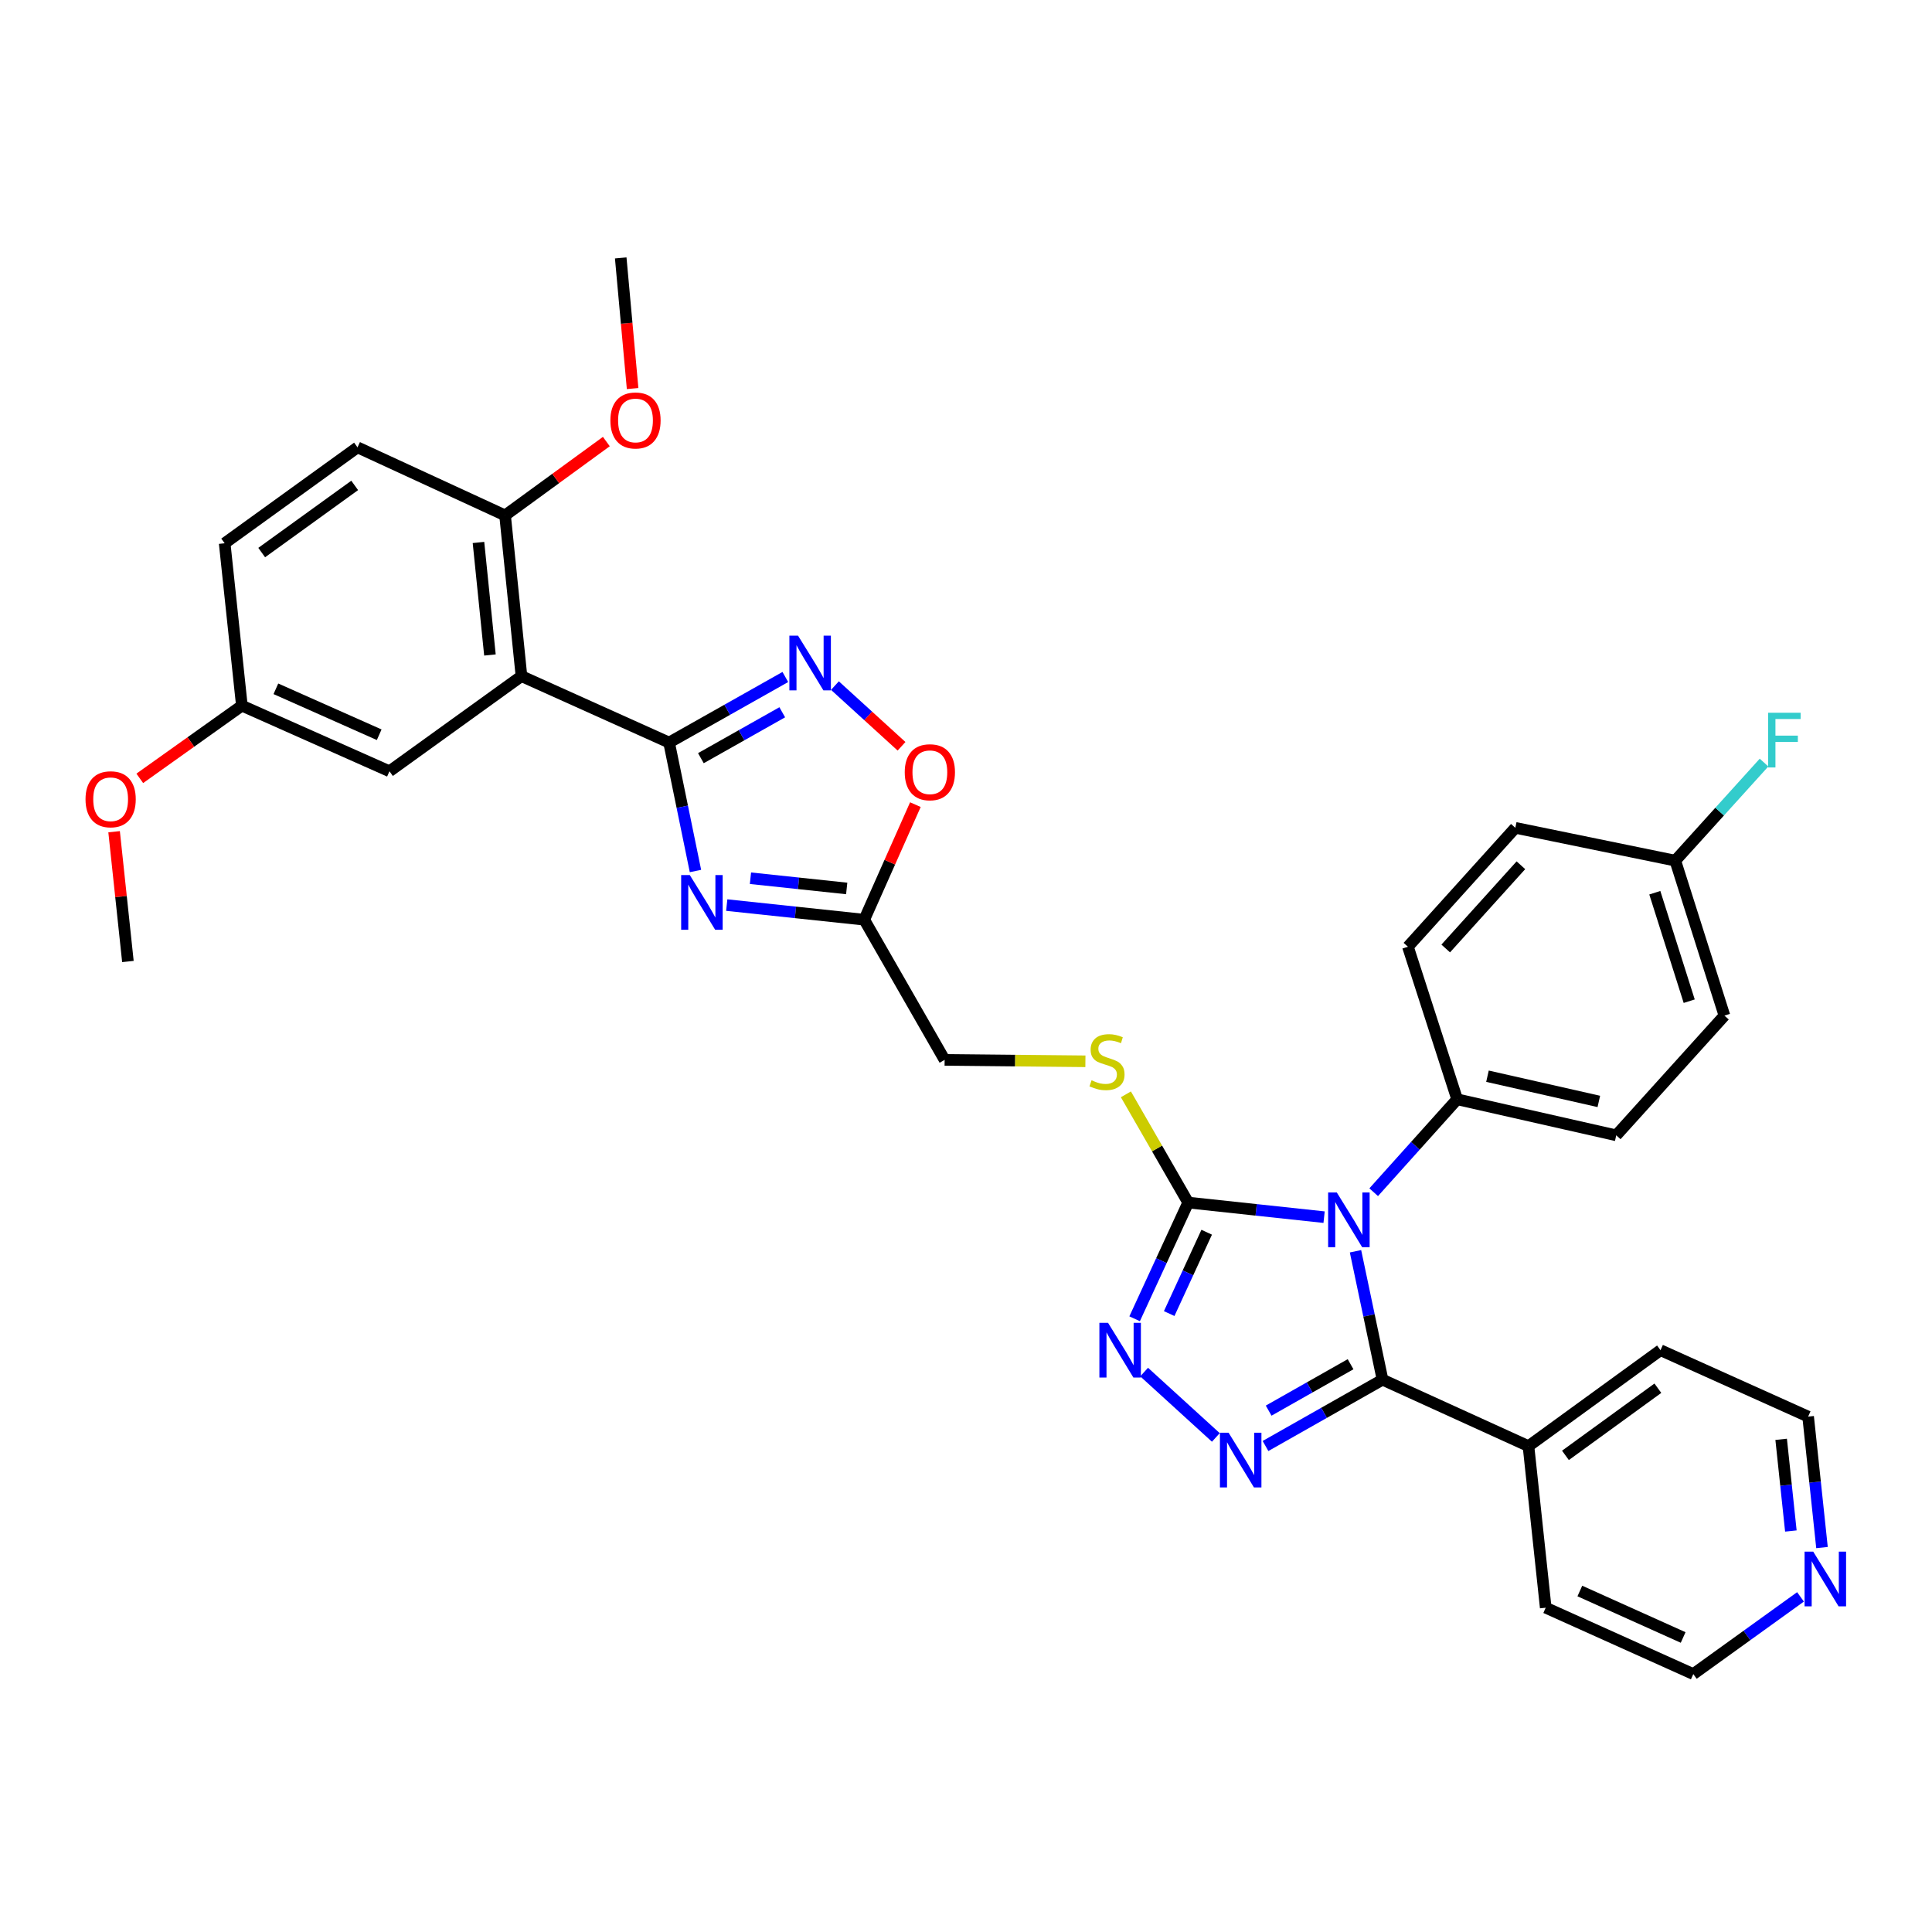 <?xml version='1.0' encoding='iso-8859-1'?>
<svg version='1.1' baseProfile='full'
              xmlns='http://www.w3.org/2000/svg'
                      xmlns:rdkit='http://www.rdkit.org/xml'
                      xmlns:xlink='http://www.w3.org/1999/xlink'
                  xml:space='preserve'
width='1000px' height='1000px' viewBox='0 0 1000 1000'>
<!-- END OF HEADER -->
<rect style='opacity:1.0;fill:#FFFFFF;stroke:none' width='1000' height='1000' x='0' y='0'> </rect>
<path class='bond-0' d='M 701.605,647.651 L 708.6,680.886' style='fill:none;fill-rule:evenodd;stroke:#0000FF;stroke-width:6px;stroke-linecap:butt;stroke-linejoin:miter;stroke-opacity:1' />
<path class='bond-0' d='M 708.6,680.886 L 715.594,714.122' style='fill:none;fill-rule:evenodd;stroke:#000000;stroke-width:6px;stroke-linecap:butt;stroke-linejoin:miter;stroke-opacity:1' />
<path class='bond-3' d='M 685.349,629.999 L 650.177,626.223' style='fill:none;fill-rule:evenodd;stroke:#0000FF;stroke-width:6px;stroke-linecap:butt;stroke-linejoin:miter;stroke-opacity:1' />
<path class='bond-3' d='M 650.177,626.223 L 615.006,622.447' style='fill:none;fill-rule:evenodd;stroke:#000000;stroke-width:6px;stroke-linecap:butt;stroke-linejoin:miter;stroke-opacity:1' />
<path class='bond-10' d='M 711.016,617.087 L 732.618,593.041' style='fill:none;fill-rule:evenodd;stroke:#0000FF;stroke-width:6px;stroke-linecap:butt;stroke-linejoin:miter;stroke-opacity:1' />
<path class='bond-10' d='M 732.618,593.041 L 754.22,568.994' style='fill:none;fill-rule:evenodd;stroke:#000000;stroke-width:6px;stroke-linecap:butt;stroke-linejoin:miter;stroke-opacity:1' />
<path class='bond-2' d='M 715.594,714.122 L 685.309,731.285' style='fill:none;fill-rule:evenodd;stroke:#000000;stroke-width:6px;stroke-linecap:butt;stroke-linejoin:miter;stroke-opacity:1' />
<path class='bond-2' d='M 685.309,731.285 L 655.023,748.448' style='fill:none;fill-rule:evenodd;stroke:#0000FF;stroke-width:6px;stroke-linecap:butt;stroke-linejoin:miter;stroke-opacity:1' />
<path class='bond-2' d='M 699.053,706.116 L 677.853,718.13' style='fill:none;fill-rule:evenodd;stroke:#000000;stroke-width:6px;stroke-linecap:butt;stroke-linejoin:miter;stroke-opacity:1' />
<path class='bond-2' d='M 677.853,718.13 L 656.653,730.144' style='fill:none;fill-rule:evenodd;stroke:#0000FF;stroke-width:6px;stroke-linecap:butt;stroke-linejoin:miter;stroke-opacity:1' />
<path class='bond-14' d='M 715.594,714.122 L 791.132,748.514' style='fill:none;fill-rule:evenodd;stroke:#000000;stroke-width:6px;stroke-linecap:butt;stroke-linejoin:miter;stroke-opacity:1' />
<path class='bond-1' d='M 346.322,384.349 L 353.145,417.59' style='fill:none;fill-rule:evenodd;stroke:#000000;stroke-width:6px;stroke-linecap:butt;stroke-linejoin:miter;stroke-opacity:1' />
<path class='bond-1' d='M 353.145,417.59 L 359.968,450.831' style='fill:none;fill-rule:evenodd;stroke:#0000FF;stroke-width:6px;stroke-linecap:butt;stroke-linejoin:miter;stroke-opacity:1' />
<path class='bond-6' d='M 346.322,384.349 L 269.91,349.966' style='fill:none;fill-rule:evenodd;stroke:#000000;stroke-width:6px;stroke-linecap:butt;stroke-linejoin:miter;stroke-opacity:1' />
<path class='bond-37' d='M 346.322,384.349 L 376.405,367.38' style='fill:none;fill-rule:evenodd;stroke:#000000;stroke-width:6px;stroke-linecap:butt;stroke-linejoin:miter;stroke-opacity:1' />
<path class='bond-37' d='M 376.405,367.38 L 406.487,350.41' style='fill:none;fill-rule:evenodd;stroke:#0000FF;stroke-width:6px;stroke-linecap:butt;stroke-linejoin:miter;stroke-opacity:1' />
<path class='bond-37' d='M 362.776,392.429 L 383.834,380.55' style='fill:none;fill-rule:evenodd;stroke:#000000;stroke-width:6px;stroke-linecap:butt;stroke-linejoin:miter;stroke-opacity:1' />
<path class='bond-37' d='M 383.834,380.55 L 404.892,368.671' style='fill:none;fill-rule:evenodd;stroke:#0000FF;stroke-width:6px;stroke-linecap:butt;stroke-linejoin:miter;stroke-opacity:1' />
<path class='bond-34' d='M 629.323,744.017 L 592.198,710.176' style='fill:none;fill-rule:evenodd;stroke:#0000FF;stroke-width:6px;stroke-linecap:butt;stroke-linejoin:miter;stroke-opacity:1' />
<path class='bond-5' d='M 615.006,622.447 L 601.142,652.521' style='fill:none;fill-rule:evenodd;stroke:#000000;stroke-width:6px;stroke-linecap:butt;stroke-linejoin:miter;stroke-opacity:1' />
<path class='bond-5' d='M 601.142,652.521 L 587.279,682.595' style='fill:none;fill-rule:evenodd;stroke:#0000FF;stroke-width:6px;stroke-linecap:butt;stroke-linejoin:miter;stroke-opacity:1' />
<path class='bond-5' d='M 624.579,637.799 L 614.875,658.851' style='fill:none;fill-rule:evenodd;stroke:#000000;stroke-width:6px;stroke-linecap:butt;stroke-linejoin:miter;stroke-opacity:1' />
<path class='bond-5' d='M 614.875,658.851 L 605.17,679.903' style='fill:none;fill-rule:evenodd;stroke:#0000FF;stroke-width:6px;stroke-linecap:butt;stroke-linejoin:miter;stroke-opacity:1' />
<path class='bond-11' d='M 615.006,622.447 L 598.884,594.435' style='fill:none;fill-rule:evenodd;stroke:#000000;stroke-width:6px;stroke-linecap:butt;stroke-linejoin:miter;stroke-opacity:1' />
<path class='bond-11' d='M 598.884,594.435 L 582.762,566.423' style='fill:none;fill-rule:evenodd;stroke:#CCCC00;stroke-width:6px;stroke-linecap:butt;stroke-linejoin:miter;stroke-opacity:1' />
<path class='bond-4' d='M 376.16,468.469 L 411.745,472.251' style='fill:none;fill-rule:evenodd;stroke:#0000FF;stroke-width:6px;stroke-linecap:butt;stroke-linejoin:miter;stroke-opacity:1' />
<path class='bond-4' d='M 411.745,472.251 L 447.33,476.033' style='fill:none;fill-rule:evenodd;stroke:#000000;stroke-width:6px;stroke-linecap:butt;stroke-linejoin:miter;stroke-opacity:1' />
<path class='bond-4' d='M 388.434,454.568 L 413.343,457.215' style='fill:none;fill-rule:evenodd;stroke:#0000FF;stroke-width:6px;stroke-linecap:butt;stroke-linejoin:miter;stroke-opacity:1' />
<path class='bond-4' d='M 413.343,457.215 L 438.253,459.862' style='fill:none;fill-rule:evenodd;stroke:#000000;stroke-width:6px;stroke-linecap:butt;stroke-linejoin:miter;stroke-opacity:1' />
<path class='bond-12' d='M 269.91,349.966 L 261.425,266.766' style='fill:none;fill-rule:evenodd;stroke:#000000;stroke-width:6px;stroke-linecap:butt;stroke-linejoin:miter;stroke-opacity:1' />
<path class='bond-12' d='M 253.594,339.02 L 247.655,280.78' style='fill:none;fill-rule:evenodd;stroke:#000000;stroke-width:6px;stroke-linecap:butt;stroke-linejoin:miter;stroke-opacity:1' />
<path class='bond-13' d='M 269.91,349.966 L 201.588,399.21' style='fill:none;fill-rule:evenodd;stroke:#000000;stroke-width:6px;stroke-linecap:butt;stroke-linejoin:miter;stroke-opacity:1' />
<path class='bond-7' d='M 432.159,354.864 L 449.395,370.568' style='fill:none;fill-rule:evenodd;stroke:#0000FF;stroke-width:6px;stroke-linecap:butt;stroke-linejoin:miter;stroke-opacity:1' />
<path class='bond-7' d='M 449.395,370.568 L 466.632,386.272' style='fill:none;fill-rule:evenodd;stroke:#FF0000;stroke-width:6px;stroke-linecap:butt;stroke-linejoin:miter;stroke-opacity:1' />
<path class='bond-8' d='M 447.33,476.033 L 488.938,548.589' style='fill:none;fill-rule:evenodd;stroke:#000000;stroke-width:6px;stroke-linecap:butt;stroke-linejoin:miter;stroke-opacity:1' />
<path class='bond-9' d='M 447.33,476.033 L 460.567,446.257' style='fill:none;fill-rule:evenodd;stroke:#000000;stroke-width:6px;stroke-linecap:butt;stroke-linejoin:miter;stroke-opacity:1' />
<path class='bond-9' d='M 460.567,446.257 L 473.803,416.48' style='fill:none;fill-rule:evenodd;stroke:#FF0000;stroke-width:6px;stroke-linecap:butt;stroke-linejoin:miter;stroke-opacity:1' />
<path class='bond-17' d='M 754.22,568.994 L 836.563,587.643' style='fill:none;fill-rule:evenodd;stroke:#000000;stroke-width:6px;stroke-linecap:butt;stroke-linejoin:miter;stroke-opacity:1' />
<path class='bond-17' d='M 769.912,557.044 L 827.551,570.098' style='fill:none;fill-rule:evenodd;stroke:#000000;stroke-width:6px;stroke-linecap:butt;stroke-linejoin:miter;stroke-opacity:1' />
<path class='bond-18' d='M 754.22,568.994 L 728.741,490.029' style='fill:none;fill-rule:evenodd;stroke:#000000;stroke-width:6px;stroke-linecap:butt;stroke-linejoin:miter;stroke-opacity:1' />
<path class='bond-15' d='M 561.805,549.325 L 525.372,548.957' style='fill:none;fill-rule:evenodd;stroke:#CCCC00;stroke-width:6px;stroke-linecap:butt;stroke-linejoin:miter;stroke-opacity:1' />
<path class='bond-15' d='M 525.372,548.957 L 488.938,548.589' style='fill:none;fill-rule:evenodd;stroke:#000000;stroke-width:6px;stroke-linecap:butt;stroke-linejoin:miter;stroke-opacity:1' />
<path class='bond-19' d='M 261.425,266.766 L 185.047,231.543' style='fill:none;fill-rule:evenodd;stroke:#000000;stroke-width:6px;stroke-linecap:butt;stroke-linejoin:miter;stroke-opacity:1' />
<path class='bond-26' d='M 261.425,266.766 L 287.635,247.657' style='fill:none;fill-rule:evenodd;stroke:#000000;stroke-width:6px;stroke-linecap:butt;stroke-linejoin:miter;stroke-opacity:1' />
<path class='bond-26' d='M 287.635,247.657 L 313.844,228.548' style='fill:none;fill-rule:evenodd;stroke:#FF0000;stroke-width:6px;stroke-linecap:butt;stroke-linejoin:miter;stroke-opacity:1' />
<path class='bond-20' d='M 201.588,399.21 L 125.193,365.246' style='fill:none;fill-rule:evenodd;stroke:#000000;stroke-width:6px;stroke-linecap:butt;stroke-linejoin:miter;stroke-opacity:1' />
<path class='bond-20' d='M 196.272,380.298 L 142.795,356.524' style='fill:none;fill-rule:evenodd;stroke:#000000;stroke-width:6px;stroke-linecap:butt;stroke-linejoin:miter;stroke-opacity:1' />
<path class='bond-30' d='M 791.132,748.514 L 800.062,832.142' style='fill:none;fill-rule:evenodd;stroke:#000000;stroke-width:6px;stroke-linecap:butt;stroke-linejoin:miter;stroke-opacity:1' />
<path class='bond-31' d='M 791.132,748.514 L 859.471,698.858' style='fill:none;fill-rule:evenodd;stroke:#000000;stroke-width:6px;stroke-linecap:butt;stroke-linejoin:miter;stroke-opacity:1' />
<path class='bond-31' d='M 810.272,753.299 L 858.109,718.54' style='fill:none;fill-rule:evenodd;stroke:#000000;stroke-width:6px;stroke-linecap:butt;stroke-linejoin:miter;stroke-opacity:1' />
<path class='bond-16' d='M 943.063,801.017 L 939.473,767.125' style='fill:none;fill-rule:evenodd;stroke:#0000FF;stroke-width:6px;stroke-linecap:butt;stroke-linejoin:miter;stroke-opacity:1' />
<path class='bond-16' d='M 939.473,767.125 L 935.883,733.234' style='fill:none;fill-rule:evenodd;stroke:#000000;stroke-width:6px;stroke-linecap:butt;stroke-linejoin:miter;stroke-opacity:1' />
<path class='bond-16' d='M 926.949,792.442 L 924.436,768.718' style='fill:none;fill-rule:evenodd;stroke:#0000FF;stroke-width:6px;stroke-linecap:butt;stroke-linejoin:miter;stroke-opacity:1' />
<path class='bond-16' d='M 924.436,768.718 L 921.923,744.994' style='fill:none;fill-rule:evenodd;stroke:#000000;stroke-width:6px;stroke-linecap:butt;stroke-linejoin:miter;stroke-opacity:1' />
<path class='bond-36' d='M 931.942,826.54 L 904.195,846.52' style='fill:none;fill-rule:evenodd;stroke:#0000FF;stroke-width:6px;stroke-linecap:butt;stroke-linejoin:miter;stroke-opacity:1' />
<path class='bond-36' d='M 904.195,846.52 L 876.448,866.5' style='fill:none;fill-rule:evenodd;stroke:#000000;stroke-width:6px;stroke-linecap:butt;stroke-linejoin:miter;stroke-opacity:1' />
<path class='bond-24' d='M 836.563,587.643 L 892.561,525.672' style='fill:none;fill-rule:evenodd;stroke:#000000;stroke-width:6px;stroke-linecap:butt;stroke-linejoin:miter;stroke-opacity:1' />
<path class='bond-23' d='M 728.741,490.029 L 784.336,428.486' style='fill:none;fill-rule:evenodd;stroke:#000000;stroke-width:6px;stroke-linecap:butt;stroke-linejoin:miter;stroke-opacity:1' />
<path class='bond-23' d='M 748.301,490.933 L 787.218,447.854' style='fill:none;fill-rule:evenodd;stroke:#000000;stroke-width:6px;stroke-linecap:butt;stroke-linejoin:miter;stroke-opacity:1' />
<path class='bond-38' d='M 185.047,231.543 L 116.289,281.199' style='fill:none;fill-rule:evenodd;stroke:#000000;stroke-width:6px;stroke-linecap:butt;stroke-linejoin:miter;stroke-opacity:1' />
<path class='bond-38' d='M 183.586,251.25 L 135.455,286.009' style='fill:none;fill-rule:evenodd;stroke:#000000;stroke-width:6px;stroke-linecap:butt;stroke-linejoin:miter;stroke-opacity:1' />
<path class='bond-22' d='M 125.193,365.246 L 116.289,281.199' style='fill:none;fill-rule:evenodd;stroke:#000000;stroke-width:6px;stroke-linecap:butt;stroke-linejoin:miter;stroke-opacity:1' />
<path class='bond-27' d='M 125.193,365.246 L 98.772,384.061' style='fill:none;fill-rule:evenodd;stroke:#000000;stroke-width:6px;stroke-linecap:butt;stroke-linejoin:miter;stroke-opacity:1' />
<path class='bond-27' d='M 98.772,384.061 L 72.351,402.875' style='fill:none;fill-rule:evenodd;stroke:#FF0000;stroke-width:6px;stroke-linecap:butt;stroke-linejoin:miter;stroke-opacity:1' />
<path class='bond-21' d='M 867.124,445.472 L 784.336,428.486' style='fill:none;fill-rule:evenodd;stroke:#000000;stroke-width:6px;stroke-linecap:butt;stroke-linejoin:miter;stroke-opacity:1' />
<path class='bond-25' d='M 867.124,445.472 L 890.092,420.091' style='fill:none;fill-rule:evenodd;stroke:#000000;stroke-width:6px;stroke-linecap:butt;stroke-linejoin:miter;stroke-opacity:1' />
<path class='bond-25' d='M 890.092,420.091 L 913.061,394.71' style='fill:none;fill-rule:evenodd;stroke:#33CCCC;stroke-width:6px;stroke-linecap:butt;stroke-linejoin:miter;stroke-opacity:1' />
<path class='bond-35' d='M 867.124,445.472 L 892.561,525.672' style='fill:none;fill-rule:evenodd;stroke:#000000;stroke-width:6px;stroke-linecap:butt;stroke-linejoin:miter;stroke-opacity:1' />
<path class='bond-35' d='M 856.526,462.073 L 874.332,518.214' style='fill:none;fill-rule:evenodd;stroke:#000000;stroke-width:6px;stroke-linecap:butt;stroke-linejoin:miter;stroke-opacity:1' />
<path class='bond-32' d='M 327.438,201.118 L 324.363,167.309' style='fill:none;fill-rule:evenodd;stroke:#FF0000;stroke-width:6px;stroke-linecap:butt;stroke-linejoin:miter;stroke-opacity:1' />
<path class='bond-32' d='M 324.363,167.309 L 321.288,133.5' style='fill:none;fill-rule:evenodd;stroke:#000000;stroke-width:6px;stroke-linecap:butt;stroke-linejoin:miter;stroke-opacity:1' />
<path class='bond-33' d='M 59.06,430.49 L 62.633,464.082' style='fill:none;fill-rule:evenodd;stroke:#FF0000;stroke-width:6px;stroke-linecap:butt;stroke-linejoin:miter;stroke-opacity:1' />
<path class='bond-33' d='M 62.633,464.082 L 66.204,497.673' style='fill:none;fill-rule:evenodd;stroke:#000000;stroke-width:6px;stroke-linecap:butt;stroke-linejoin:miter;stroke-opacity:1' />
<path class='bond-28' d='M 876.448,866.5 L 800.062,832.142' style='fill:none;fill-rule:evenodd;stroke:#000000;stroke-width:6px;stroke-linecap:butt;stroke-linejoin:miter;stroke-opacity:1' />
<path class='bond-28' d='M 871.193,847.556 L 817.723,823.506' style='fill:none;fill-rule:evenodd;stroke:#000000;stroke-width:6px;stroke-linecap:butt;stroke-linejoin:miter;stroke-opacity:1' />
<path class='bond-29' d='M 935.883,733.234 L 859.471,698.858' style='fill:none;fill-rule:evenodd;stroke:#000000;stroke-width:6px;stroke-linecap:butt;stroke-linejoin:miter;stroke-opacity:1' />
<path  class='atom-0' d='M 691.92 617.217
L 701.2 632.217
Q 702.12 633.697, 703.6 636.377
Q 705.08 639.057, 705.16 639.217
L 705.16 617.217
L 708.92 617.217
L 708.92 645.537
L 705.04 645.537
L 695.08 629.137
Q 693.92 627.217, 692.68 625.017
Q 691.48 622.817, 691.12 622.137
L 691.12 645.537
L 687.44 645.537
L 687.44 617.217
L 691.92 617.217
' fill='#0000FF'/>
<path  class='atom-3' d='M 635.913 741.57
L 645.193 756.57
Q 646.113 758.05, 647.593 760.73
Q 649.073 763.41, 649.153 763.57
L 649.153 741.57
L 652.913 741.57
L 652.913 769.89
L 649.033 769.89
L 639.073 753.49
Q 637.913 751.57, 636.673 749.37
Q 635.473 747.17, 635.113 746.49
L 635.113 769.89
L 631.433 769.89
L 631.433 741.57
L 635.913 741.57
' fill='#0000FF'/>
<path  class='atom-5' d='M 357.048 452.943
L 366.328 467.943
Q 367.248 469.423, 368.728 472.103
Q 370.208 474.783, 370.288 474.943
L 370.288 452.943
L 374.048 452.943
L 374.048 481.263
L 370.168 481.263
L 360.208 464.863
Q 359.048 462.943, 357.808 460.743
Q 356.608 458.543, 356.248 457.863
L 356.248 481.263
L 352.568 481.263
L 352.568 452.943
L 357.048 452.943
' fill='#0000FF'/>
<path  class='atom-6' d='M 573.522 684.698
L 582.802 699.698
Q 583.722 701.178, 585.202 703.858
Q 586.682 706.538, 586.762 706.698
L 586.762 684.698
L 590.522 684.698
L 590.522 713.018
L 586.642 713.018
L 576.682 696.618
Q 575.522 694.698, 574.282 692.498
Q 573.082 690.298, 572.722 689.618
L 572.722 713.018
L 569.042 713.018
L 569.042 684.698
L 573.522 684.698
' fill='#0000FF'/>
<path  class='atom-8' d='M 413.063 329.01
L 422.343 344.01
Q 423.263 345.49, 424.743 348.17
Q 426.223 350.85, 426.303 351.01
L 426.303 329.01
L 430.063 329.01
L 430.063 357.33
L 426.183 357.33
L 416.223 340.93
Q 415.063 339.01, 413.823 336.81
Q 412.623 334.61, 412.263 333.93
L 412.263 357.33
L 408.583 357.33
L 408.583 329.01
L 413.063 329.01
' fill='#0000FF'/>
<path  class='atom-10' d='M 468.294 399.71
Q 468.294 392.91, 471.654 389.11
Q 475.014 385.31, 481.294 385.31
Q 487.574 385.31, 490.934 389.11
Q 494.294 392.91, 494.294 399.71
Q 494.294 406.59, 490.894 410.51
Q 487.494 414.39, 481.294 414.39
Q 475.054 414.39, 471.654 410.51
Q 468.294 406.63, 468.294 399.71
M 481.294 411.19
Q 485.614 411.19, 487.934 408.31
Q 490.294 405.39, 490.294 399.71
Q 490.294 394.15, 487.934 391.35
Q 485.614 388.51, 481.294 388.51
Q 476.974 388.51, 474.614 391.31
Q 472.294 394.11, 472.294 399.71
Q 472.294 405.43, 474.614 408.31
Q 476.974 411.19, 481.294 411.19
' fill='#FF0000'/>
<path  class='atom-12' d='M 564.986 559.157
Q 565.306 559.277, 566.626 559.837
Q 567.946 560.397, 569.386 560.757
Q 570.866 561.077, 572.306 561.077
Q 574.986 561.077, 576.546 559.797
Q 578.106 558.477, 578.106 556.197
Q 578.106 554.637, 577.306 553.677
Q 576.546 552.717, 575.346 552.197
Q 574.146 551.677, 572.146 551.077
Q 569.626 550.317, 568.106 549.597
Q 566.626 548.877, 565.546 547.357
Q 564.506 545.837, 564.506 543.277
Q 564.506 539.717, 566.906 537.517
Q 569.346 535.317, 574.146 535.317
Q 577.426 535.317, 581.146 536.877
L 580.226 539.957
Q 576.826 538.557, 574.266 538.557
Q 571.506 538.557, 569.986 539.717
Q 568.466 540.837, 568.506 542.797
Q 568.506 544.317, 569.266 545.237
Q 570.066 546.157, 571.186 546.677
Q 572.346 547.197, 574.266 547.797
Q 576.826 548.597, 578.346 549.397
Q 579.866 550.197, 580.946 551.837
Q 582.066 553.437, 582.066 556.197
Q 582.066 560.117, 579.426 562.237
Q 576.826 564.317, 572.466 564.317
Q 569.946 564.317, 568.026 563.757
Q 566.146 563.237, 563.906 562.317
L 564.986 559.157
' fill='#CCCC00'/>
<path  class='atom-17' d='M 938.527 803.13
L 947.807 818.13
Q 948.727 819.61, 950.207 822.29
Q 951.687 824.97, 951.767 825.13
L 951.767 803.13
L 955.527 803.13
L 955.527 831.45
L 951.647 831.45
L 941.687 815.05
Q 940.527 813.13, 939.287 810.93
Q 938.087 808.73, 937.727 808.05
L 937.727 831.45
L 934.047 831.45
L 934.047 803.13
L 938.527 803.13
' fill='#0000FF'/>
<path  class='atom-26' d='M 915.164 368.921
L 932.004 368.921
L 932.004 372.161
L 918.964 372.161
L 918.964 380.761
L 930.564 380.761
L 930.564 384.041
L 918.964 384.041
L 918.964 397.241
L 915.164 397.241
L 915.164 368.921
' fill='#33CCCC'/>
<path  class='atom-27' d='M 315.932 217.627
Q 315.932 210.827, 319.292 207.027
Q 322.652 203.227, 328.932 203.227
Q 335.212 203.227, 338.572 207.027
Q 341.932 210.827, 341.932 217.627
Q 341.932 224.507, 338.532 228.427
Q 335.132 232.307, 328.932 232.307
Q 322.692 232.307, 319.292 228.427
Q 315.932 224.547, 315.932 217.627
M 328.932 229.107
Q 333.252 229.107, 335.572 226.227
Q 337.932 223.307, 337.932 217.627
Q 337.932 212.067, 335.572 209.267
Q 333.252 206.427, 328.932 206.427
Q 324.612 206.427, 322.252 209.227
Q 319.932 212.027, 319.932 217.627
Q 319.932 223.347, 322.252 226.227
Q 324.612 229.107, 328.932 229.107
' fill='#FF0000'/>
<path  class='atom-28' d='M 44.266 413.697
Q 44.266 406.897, 47.626 403.097
Q 50.986 399.297, 57.266 399.297
Q 63.546 399.297, 66.906 403.097
Q 70.266 406.897, 70.266 413.697
Q 70.266 420.577, 66.866 424.497
Q 63.466 428.377, 57.266 428.377
Q 51.026 428.377, 47.626 424.497
Q 44.266 420.617, 44.266 413.697
M 57.266 425.177
Q 61.586 425.177, 63.906 422.297
Q 66.266 419.377, 66.266 413.697
Q 66.266 408.137, 63.906 405.337
Q 61.586 402.497, 57.266 402.497
Q 52.946 402.497, 50.586 405.297
Q 48.266 408.097, 48.266 413.697
Q 48.266 419.417, 50.586 422.297
Q 52.946 425.177, 57.266 425.177
' fill='#FF0000'/>
</svg>
